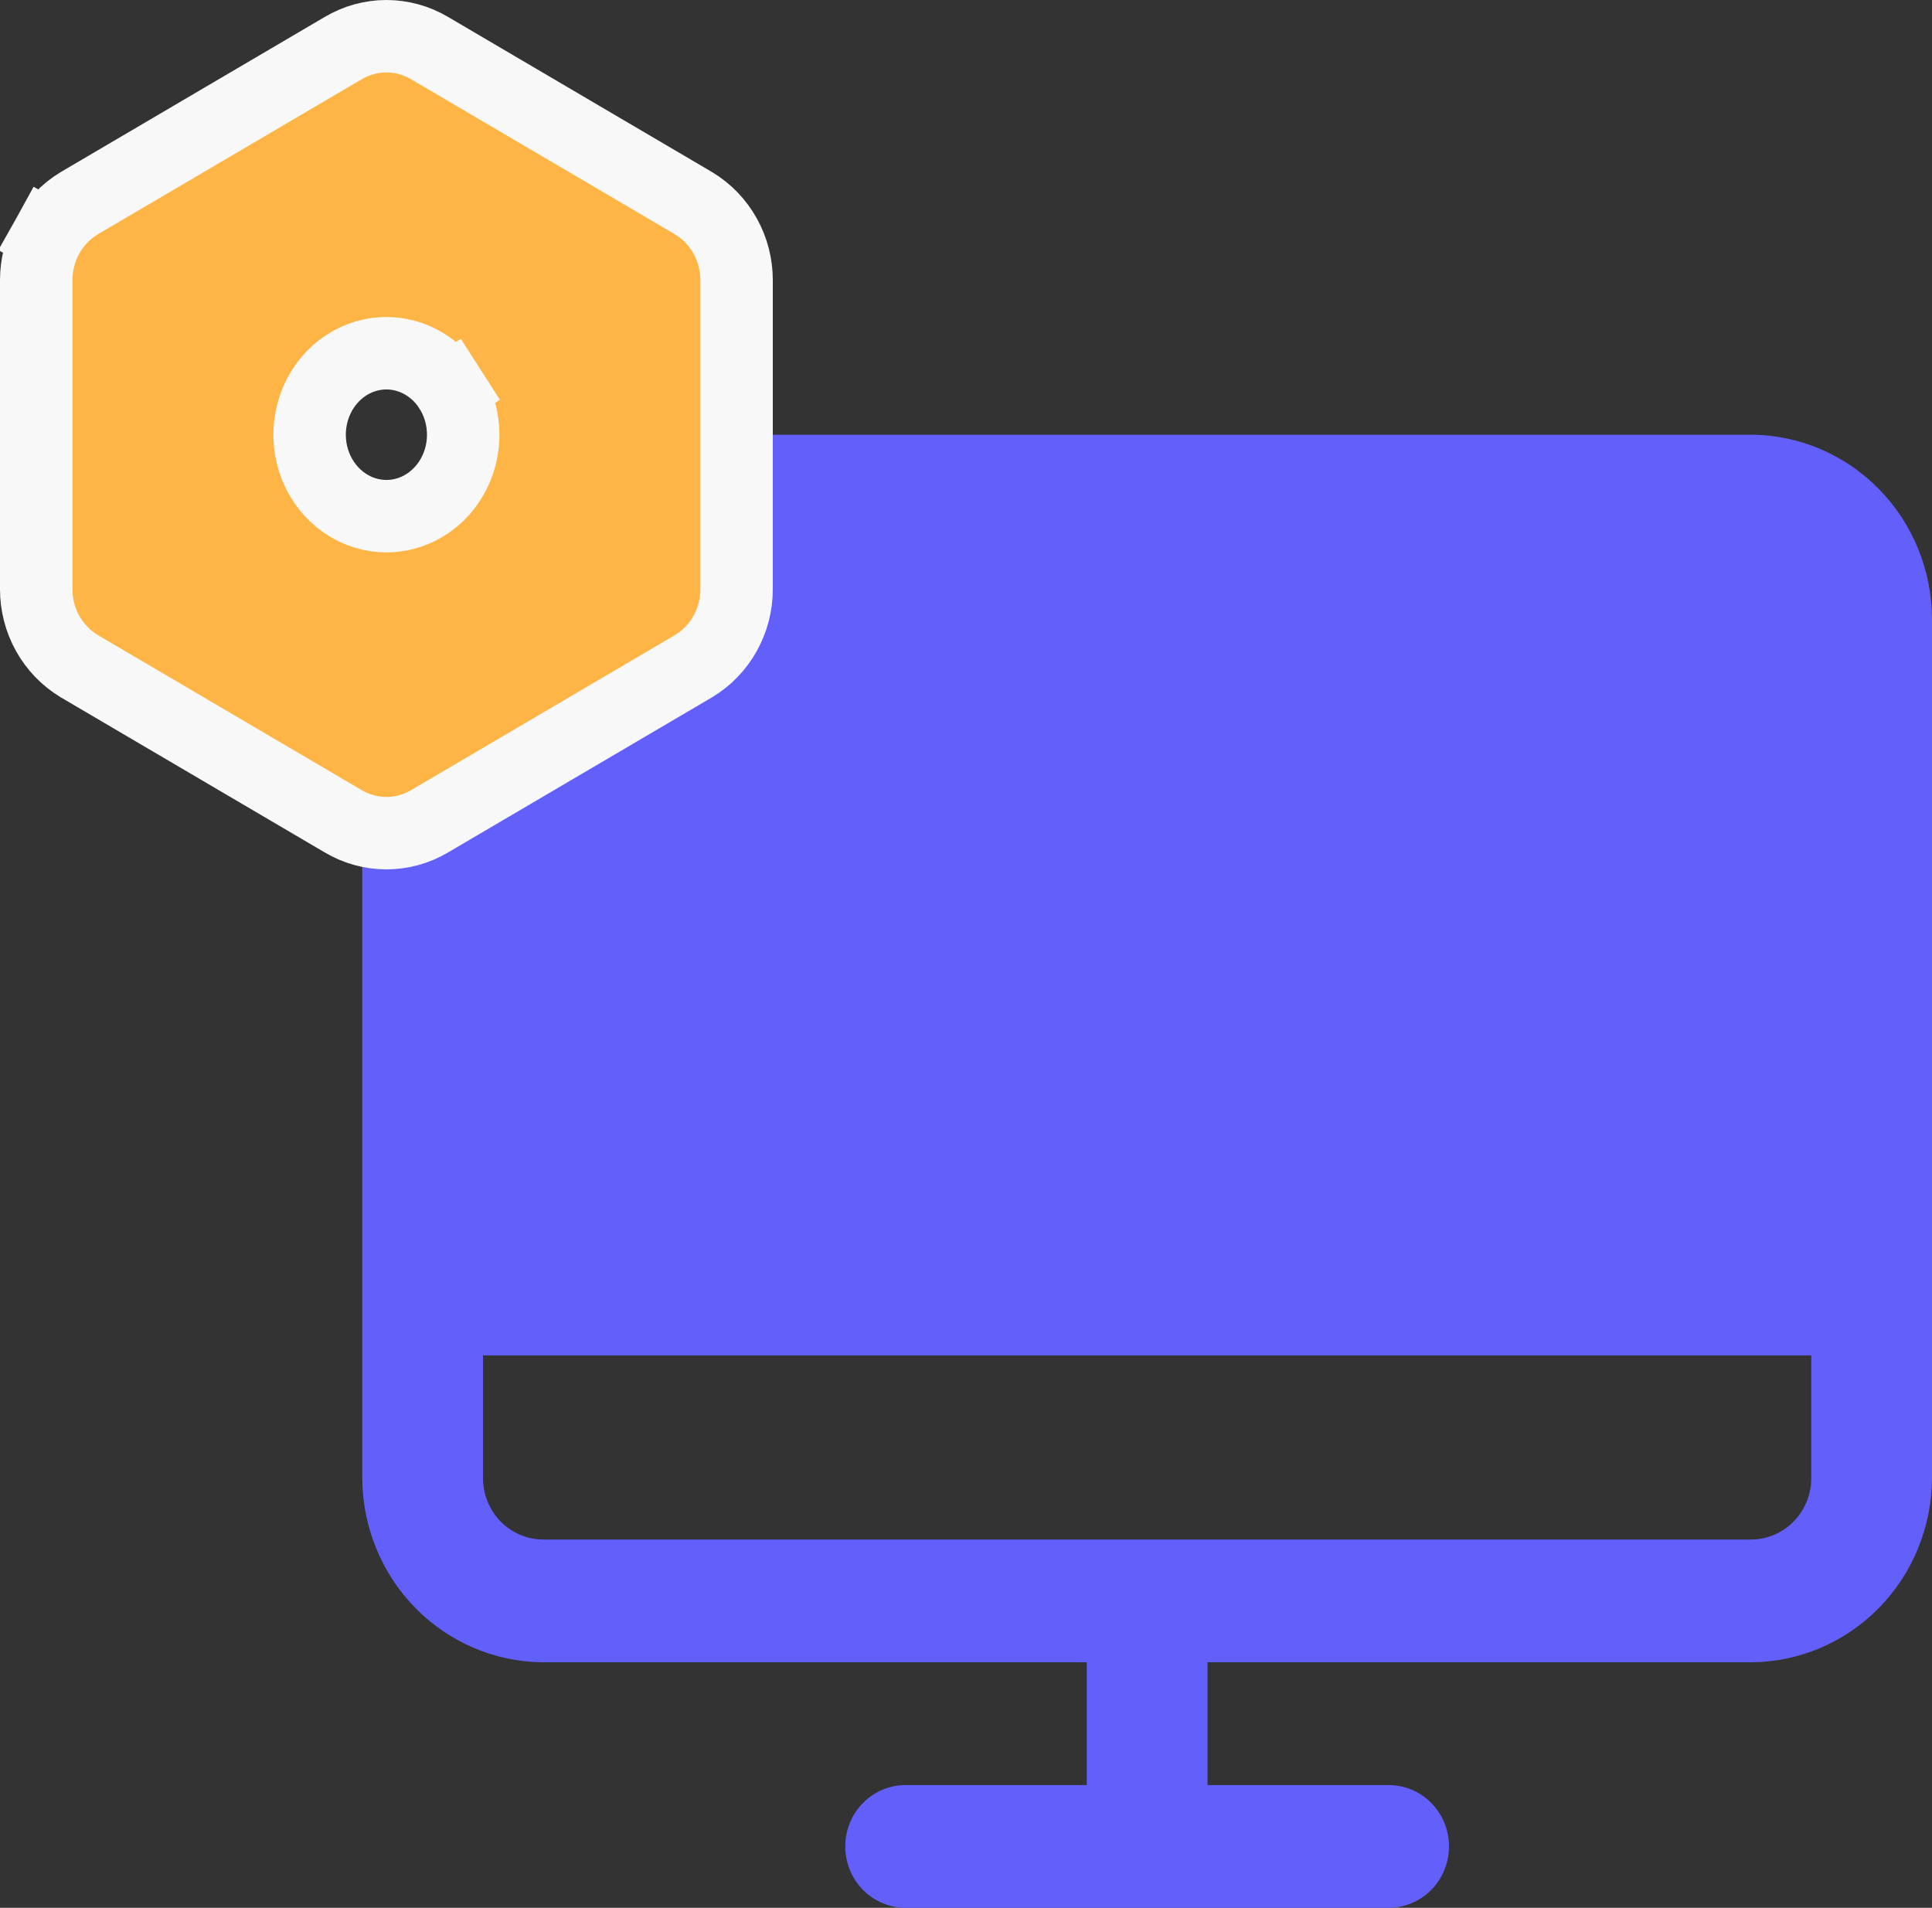 <svg width="80" height="79" viewBox="0 0 80 79" fill="none" xmlns="http://www.w3.org/2000/svg">
<rect x="0" y="0" width="80" height="79" fill="#333333" stroke="none"/>
<g id="Icon">
<g id="Icon_2">
<path id="Vector" d="M72.5 18H22.5C20.513 18.008 18.61 18.814 17.206 20.243C15.801 21.671 15.008 23.605 15 25.625V61.208C15.008 63.228 15.801 65.163 17.206 66.591C18.61 68.019 20.513 68.825 22.5 68.833H45V73.917H37.5C36.837 73.917 36.201 74.184 35.732 74.661C35.263 75.138 35 75.784 35 76.458C35 77.132 35.263 77.779 35.732 78.256C36.201 78.732 36.837 79 37.5 79H57.5C58.163 79 58.799 78.732 59.268 78.256C59.737 77.779 60 77.132 60 76.458C60 75.784 59.737 75.138 59.268 74.661C58.799 74.184 58.163 73.917 57.5 73.917H50V68.833H72.5C74.487 68.825 76.389 68.019 77.794 66.591C79.199 65.163 79.992 63.228 80 61.208V25.625C79.992 23.605 79.199 21.671 77.794 20.243C76.389 18.814 74.487 18.008 72.5 18ZM72.5 63.75H22.5C21.837 63.75 21.201 63.482 20.732 63.006C20.263 62.529 20 61.882 20 61.208V56.125H75V61.208C75 61.882 74.737 62.529 74.268 63.006C73.799 63.482 73.163 63.75 72.5 63.75Z" fill="#625FFB"/>
<path id="Vector_2" d="M28.72 8.416L28.713 8.412L28.707 8.408L17.791 1.993C17.249 1.672 16.632 1.5 16 1.5C15.368 1.5 14.751 1.672 14.21 1.993L3.293 8.408L3.287 8.412L3.28 8.416C2.731 8.746 2.282 9.217 1.972 9.774L3.266 10.493L1.972 9.774C1.662 10.331 1.501 10.958 1.5 11.594V11.597L1.5 24.403L1.5 24.406C1.501 25.042 1.662 25.669 1.972 26.226C2.282 26.784 2.731 27.254 3.28 27.584L3.287 27.588L3.293 27.592L14.21 34.007C14.751 34.328 15.368 34.5 16 34.5C16.632 34.5 17.249 34.328 17.791 34.007L28.707 27.592L28.713 27.588L28.72 27.584C29.269 27.254 29.718 26.784 30.028 26.226C30.338 25.669 30.499 25.042 30.5 24.406V24.403L30.5 11.597L30.5 11.594C30.499 10.958 30.338 10.331 30.028 9.774C29.718 9.217 29.269 8.746 28.72 8.416ZM16 21.374C15.385 21.374 14.778 21.184 14.257 20.821C13.734 20.457 13.318 19.934 13.07 19.311C12.822 18.687 12.756 17.997 12.883 17.331C13.011 16.665 13.323 16.061 13.773 15.593C14.222 15.125 14.786 14.814 15.391 14.689C15.996 14.564 16.623 14.627 17.197 14.875C17.771 15.123 18.272 15.546 18.629 16.102L19.891 15.292L18.629 16.102C18.986 16.659 19.18 17.32 19.18 18C19.18 18.914 18.831 19.779 18.227 20.407C17.626 21.034 16.823 21.374 16 21.374Z" fill="#FFB545" stroke="#F8F8F8" stroke-width="3"/>
</g>
</g>
</svg>
